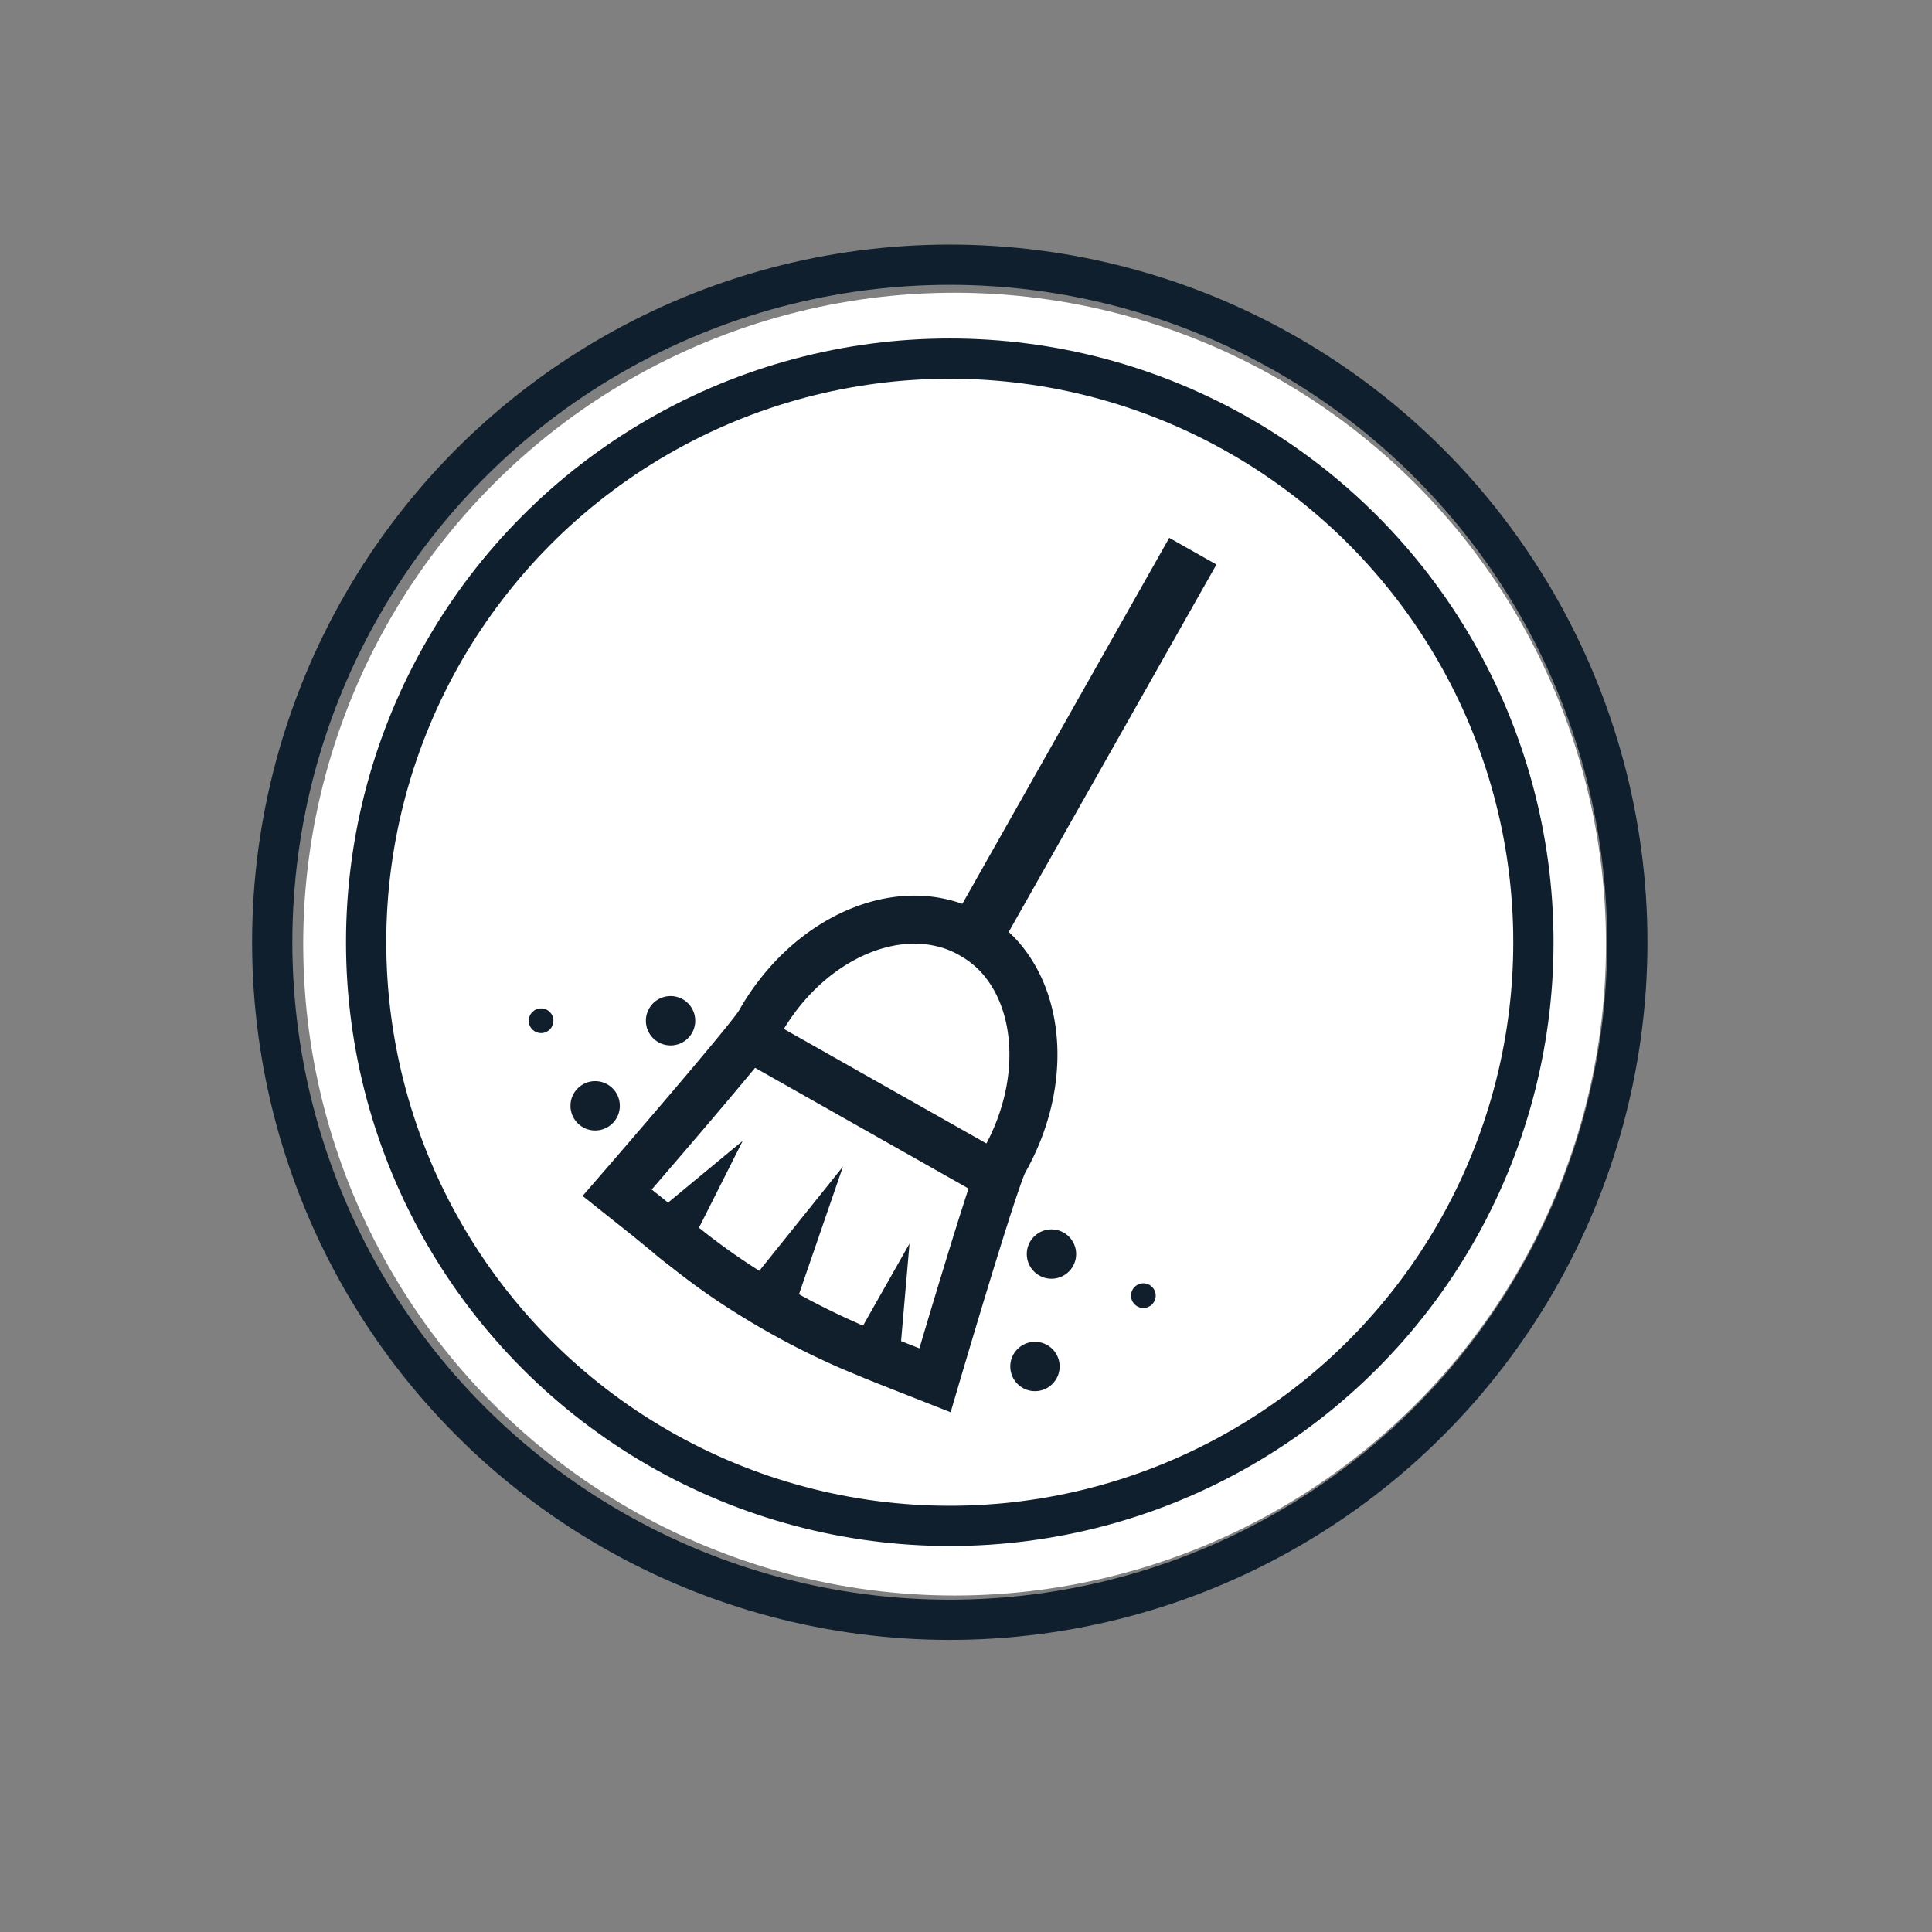 <svg id="Layer_1" data-name="Layer 1" xmlns="http://www.w3.org/2000/svg" viewBox="0 0 144 144"><rect x="0" y="0" width="144" height="144" fill="#808080" stroke="none"/><circle cx="71.15" cy="70.37" r="48.55" fill="#fff"/><circle cx="70.79" cy="70.23" r="50.5" fill="none" stroke="#0f1f2d" stroke-miterlimit="10" stroke-width="3"/><circle cx="70.79" cy="70.23" r="43.5" fill="none" stroke="#0f1f2d" stroke-miterlimit="10" stroke-width="3"/><rect x="78.26" y="38.81" width="4.04" height="35.07" transform="translate(38.12 -32.21) rotate(29.48)" fill="#111f2d"/><path d="M69.69,102.88,67,101.82l-1.74-.69-1.82-.76q-2.3-1-4.49-2.19c-1.19-.65-2.35-1.33-3.49-2.06q-2.17-1.38-4.21-3c-.49-.38-1-.76-1.45-1.16l-1.45-1.19L46,88.9S56,77.37,56.62,76.23c3.16-5.6,8.85-8.57,13.57-7.45a7.81,7.81,0,0,1,2.16.84,8.41,8.41,0,0,1,2,1.53c3.3,3.5,3.64,9.82.51,15.36C74.16,87.66,69.69,102.88,69.69,102.88Z" fill="#fff" stroke="#111f2d" stroke-miterlimit="10" stroke-width="3.58"/><line x1="55.83" y1="77.28" x2="74.17" y2="87.65" fill="none" stroke="#111f2d" stroke-miterlimit="10" stroke-width="3.58"/><polygon points="55.47 96.12 62.83 86.95 58.96 98.18 55.47 96.12" fill="#111f2d"/><path d="M51.26,93.17c-.49-.38-1-.76-1.45-1.16l-1.45-1.19,7-5.79Z" fill="#111f2d"/><path d="M67,101.82l-1.74-.69-1.82-.76,4.35-7.68Z" fill="#111f2d"/><circle cx="78.37" cy="93.47" r="1.84" fill="#111f2d"/><circle cx="85.22" cy="96.57" r="0.92" fill="#111f2d"/><circle cx="77.14" cy="101.85" r="1.84" fill="#111f2d"/><circle cx="44.36" cy="82.42" r="1.84" fill="#111f2d"/><circle cx="40.33" cy="76.08" r="0.92" fill="#111f2d"/><circle cx="49.98" cy="76.08" r="1.84" fill="#111f2d"/></svg>